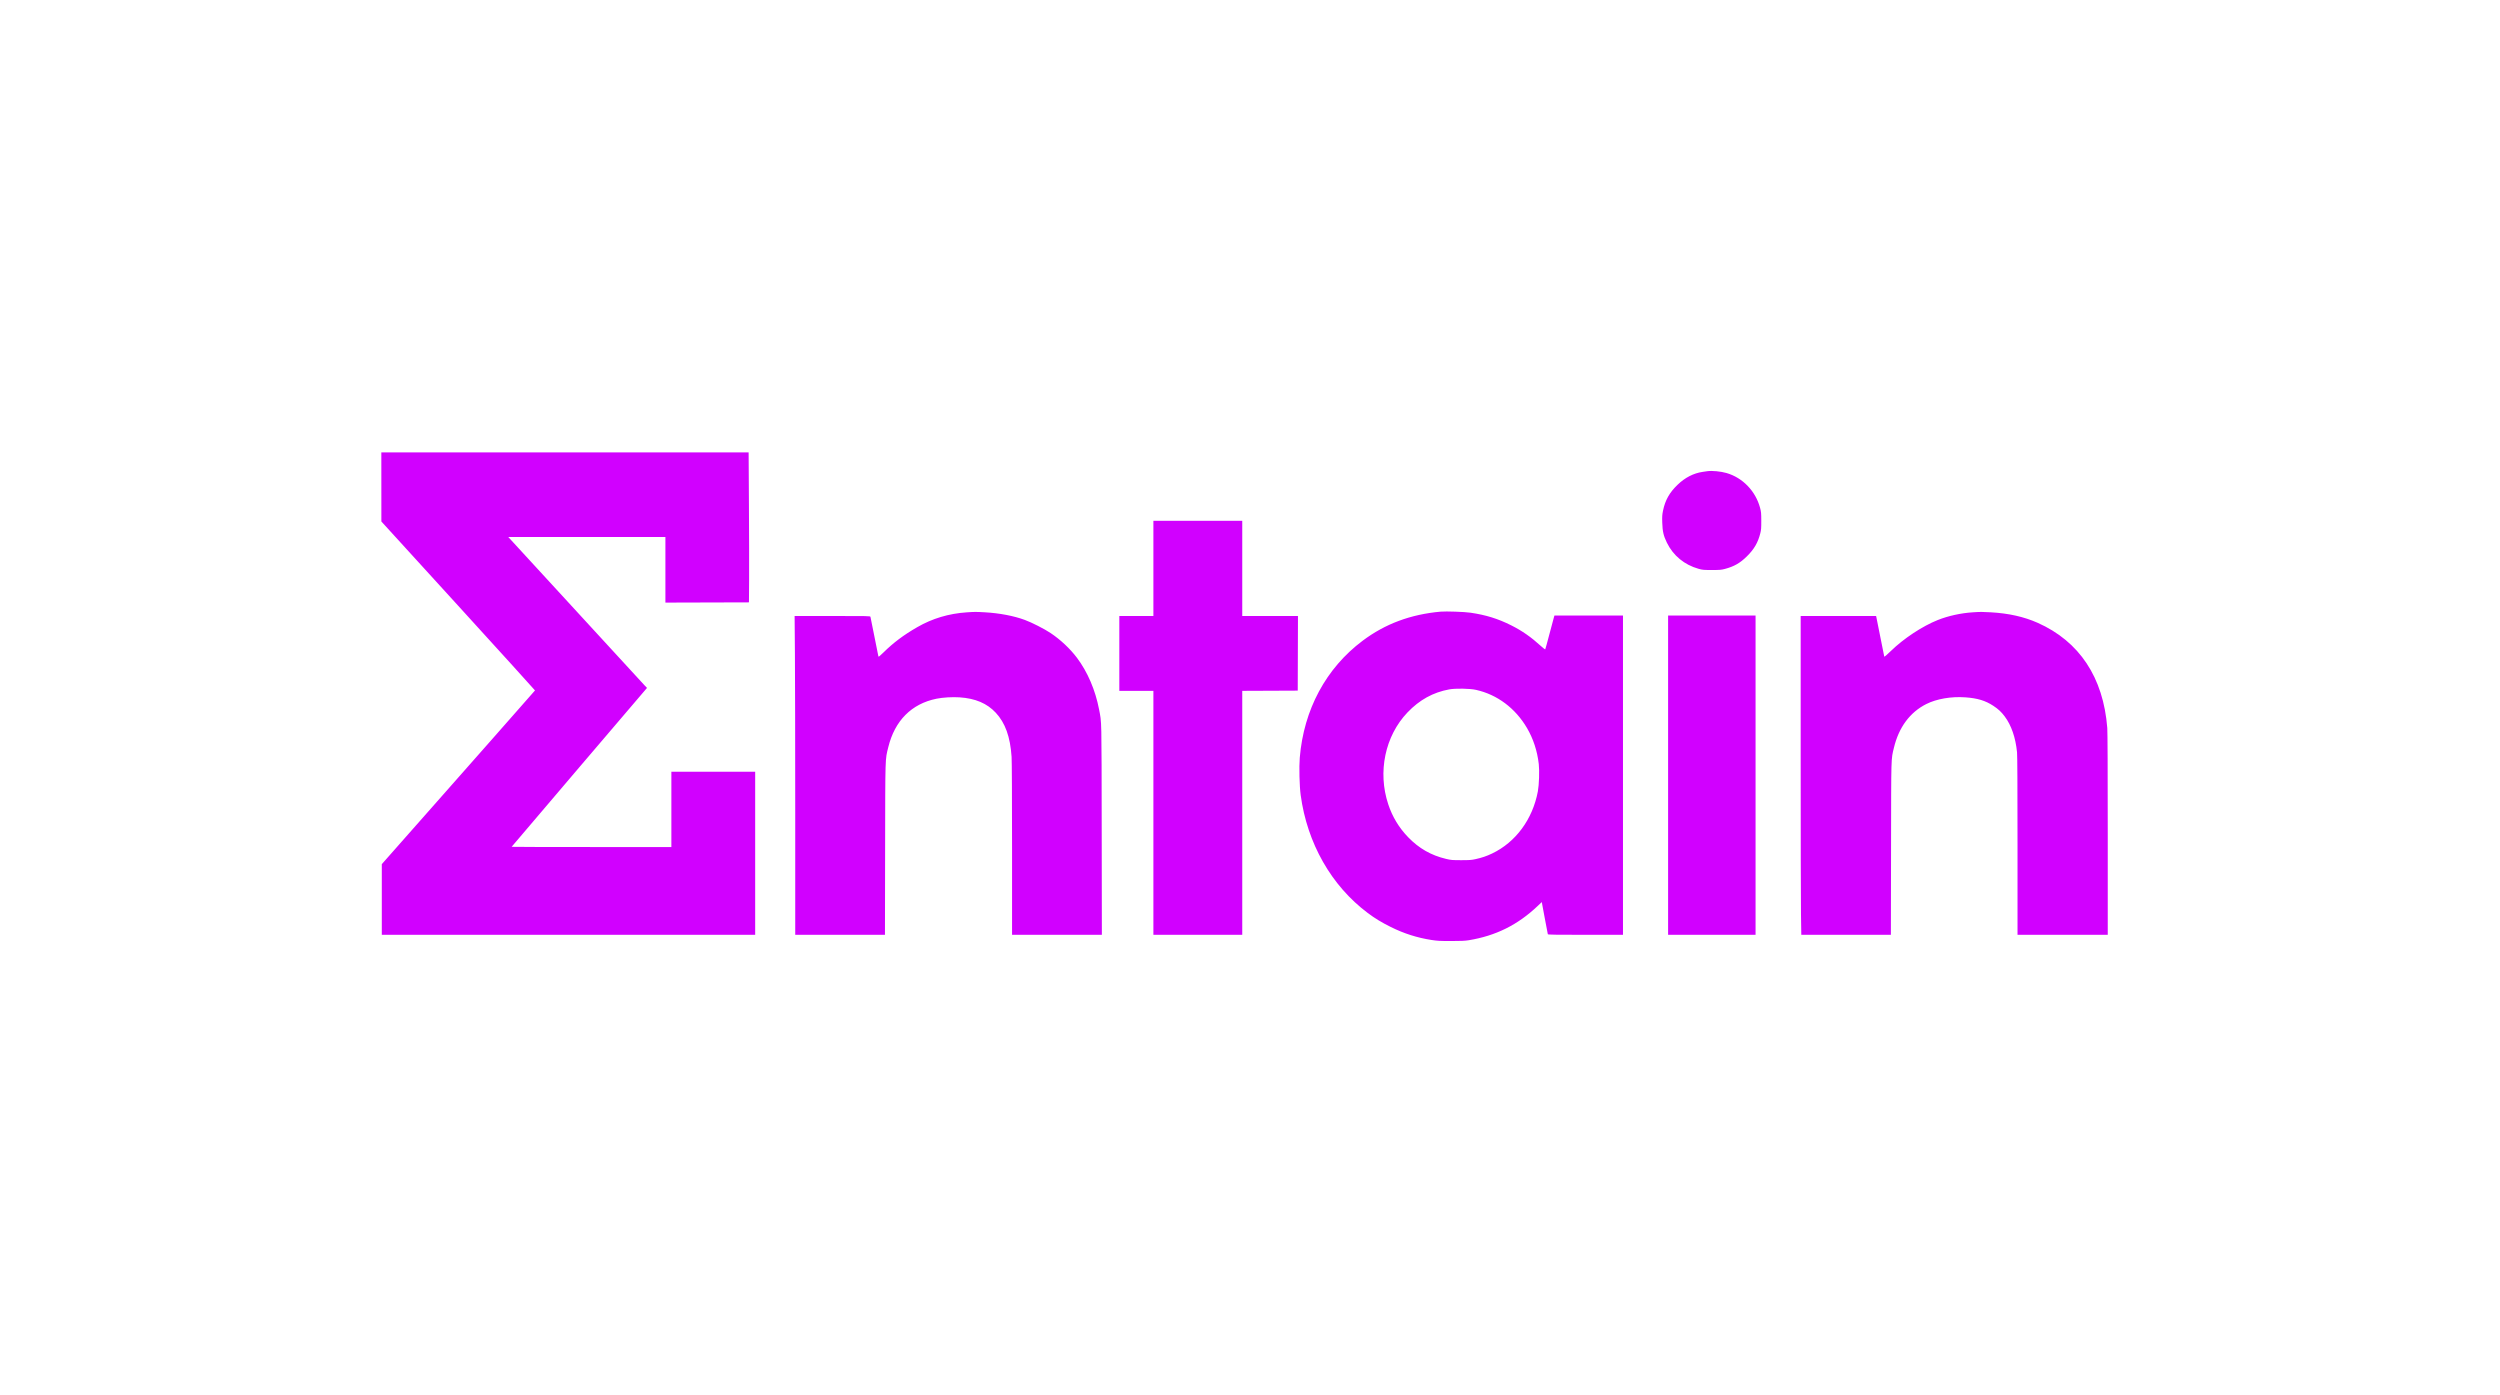 <svg width="129" height="72" viewBox="0 0 129 72" fill="none" xmlns="http://www.w3.org/2000/svg">
<g clip-path="url(#clip0_281_59487)">
<path fill-rule="evenodd" clip-rule="evenodd" d="M19.678 25.127L19.679 26.909L23.645 31.26C25.826 33.654 27.609 35.619 27.606 35.627C27.602 35.636 26.616 36.757 25.414 38.118C24.212 39.48 22.435 41.493 21.465 42.592L19.701 44.59V46.413V48.237H29.334H38.967V44.029V39.82H36.805H34.643V41.763V43.707H30.522C28.255 43.707 26.4 43.702 26.4 43.696C26.4 43.69 27.972 41.842 29.893 39.59L33.386 35.496L33.258 35.363C33.158 35.26 26.482 27.994 26.274 27.761L26.226 27.708H30.28H34.335V29.401V31.094L36.49 31.088L38.646 31.082L38.654 29.913C38.658 29.271 38.654 27.53 38.645 26.045L38.629 23.345H29.153H19.677L19.678 25.127ZM88.093 24.314C88.06 24.318 87.954 24.334 87.857 24.349C87.386 24.418 86.952 24.641 86.566 25.011C86.146 25.413 85.922 25.811 85.811 26.354C85.768 26.562 85.763 26.654 85.772 26.969C85.787 27.428 85.837 27.646 86.013 28.006C86.338 28.669 86.914 29.144 87.642 29.349C87.851 29.408 87.901 29.412 88.331 29.412C88.741 29.412 88.818 29.406 89.004 29.357C89.478 29.231 89.789 29.054 90.138 28.709C90.512 28.341 90.71 28.001 90.832 27.517C90.876 27.344 90.883 27.25 90.882 26.873C90.881 26.476 90.875 26.41 90.819 26.201C90.588 25.34 89.922 24.649 89.088 24.408C88.79 24.322 88.331 24.278 88.093 24.314ZM59.515 29.329V31.785H58.636H57.757V33.716V35.648H58.636H59.515V41.942V48.237H61.808H64.1V41.942V35.648L65.531 35.642L66.963 35.636L66.969 33.71L66.975 31.785H65.537H64.1V29.329V26.873H61.808H59.515V29.329ZM74.339 31.561C72.793 31.699 71.474 32.19 70.313 33.061C68.423 34.478 67.273 36.616 67.068 39.1C67.028 39.578 67.052 40.561 67.115 41.026C67.45 43.51 68.698 45.704 70.576 47.11C70.951 47.391 71.29 47.597 71.761 47.831C72.445 48.171 73.118 48.386 73.866 48.503C74.16 48.549 74.301 48.557 74.873 48.557C75.384 48.557 75.595 48.547 75.783 48.517C77.186 48.286 78.308 47.729 79.341 46.751L79.556 46.547L79.707 47.362C79.789 47.81 79.862 48.191 79.868 48.207C79.876 48.23 80.287 48.237 81.812 48.237H83.746V39.999V31.761H81.978H80.21L80.186 31.839C80.172 31.881 80.069 32.27 79.955 32.703C79.842 33.136 79.742 33.497 79.734 33.507C79.725 33.516 79.628 33.441 79.517 33.34C79.003 32.872 78.542 32.55 77.979 32.268C77.296 31.925 76.677 31.733 75.883 31.616C75.574 31.57 74.618 31.536 74.339 31.561ZM49.883 31.597C48.959 31.659 48.109 31.913 47.335 32.359C46.629 32.765 46.106 33.157 45.591 33.664C45.384 33.868 45.336 33.905 45.325 33.868C45.318 33.844 45.226 33.384 45.12 32.846C45.014 32.308 44.921 31.85 44.915 31.827C44.903 31.787 44.789 31.785 42.952 31.785H41.002L41.018 33.756C41.026 34.84 41.034 38.542 41.034 41.982V48.237H43.349H45.664L45.672 43.82C45.681 38.936 45.672 39.218 45.835 38.556C46.171 37.185 47.033 36.317 48.322 36.054C48.644 35.988 49.145 35.958 49.514 35.983C50.328 36.036 50.932 36.293 51.383 36.778C51.871 37.302 52.128 38.018 52.198 39.051C52.212 39.266 52.222 41.115 52.222 43.82L52.222 48.237H54.539H56.856L56.848 42.818C56.84 36.914 56.849 37.323 56.711 36.601C56.522 35.612 56.117 34.667 55.573 33.945C55.214 33.469 54.72 33.005 54.206 32.662C53.888 32.45 53.238 32.119 52.877 31.987C52.309 31.778 51.58 31.639 50.821 31.595C50.361 31.569 50.295 31.569 49.883 31.597ZM101.788 31.596C101.182 31.635 100.525 31.78 99.995 31.991C99.196 32.309 98.23 32.946 97.569 33.591C97.36 33.795 97.236 33.901 97.228 33.88C97.222 33.862 97.131 33.407 97.025 32.87C96.918 32.332 96.826 31.868 96.819 31.839L96.806 31.785H94.861H92.915V38.97C92.915 42.922 92.922 46.623 92.931 47.196L92.947 48.237H95.259H97.57L97.578 43.784C97.586 38.902 97.578 39.203 97.726 38.584C97.98 37.527 98.552 36.755 99.396 36.329C99.931 36.06 100.682 35.931 101.413 35.983C102.037 36.027 102.447 36.151 102.857 36.421C103.111 36.588 103.267 36.733 103.44 36.964C103.785 37.423 104.003 38.055 104.079 38.815C104.096 38.978 104.104 40.635 104.104 43.65V48.237H106.432H108.76V43.054C108.76 39.775 108.751 37.759 108.736 37.565C108.532 34.955 107.299 33.095 105.138 32.135C104.439 31.825 103.652 31.648 102.726 31.595C102.27 31.569 102.206 31.569 101.788 31.596ZM86.074 39.999V48.237H88.331H90.587V39.999V31.761H88.331H86.074V39.999ZM76.162 35.597C77.256 35.841 78.192 36.541 78.793 37.566C79.117 38.12 79.321 38.741 79.401 39.424C79.441 39.765 79.416 40.502 79.354 40.834C79.084 42.274 78.213 43.458 76.994 44.04C76.708 44.177 76.465 44.26 76.134 44.332C75.929 44.378 75.823 44.385 75.396 44.385C74.933 44.385 74.876 44.38 74.614 44.318C73.846 44.136 73.219 43.778 72.662 43.202C72.186 42.709 71.849 42.153 71.633 41.5C71.079 39.833 71.468 37.976 72.626 36.762C73.247 36.112 73.944 35.727 74.778 35.573C75.107 35.513 75.839 35.525 76.162 35.597Z" fill="#D100FF"/>
</g>
<defs>
<clipPath id="clip0_281_59487">
<rect width="90.182" height="26.182" fill="white" transform="translate(19.607 23.207)"/>
</clipPath>
</defs>
</svg>
